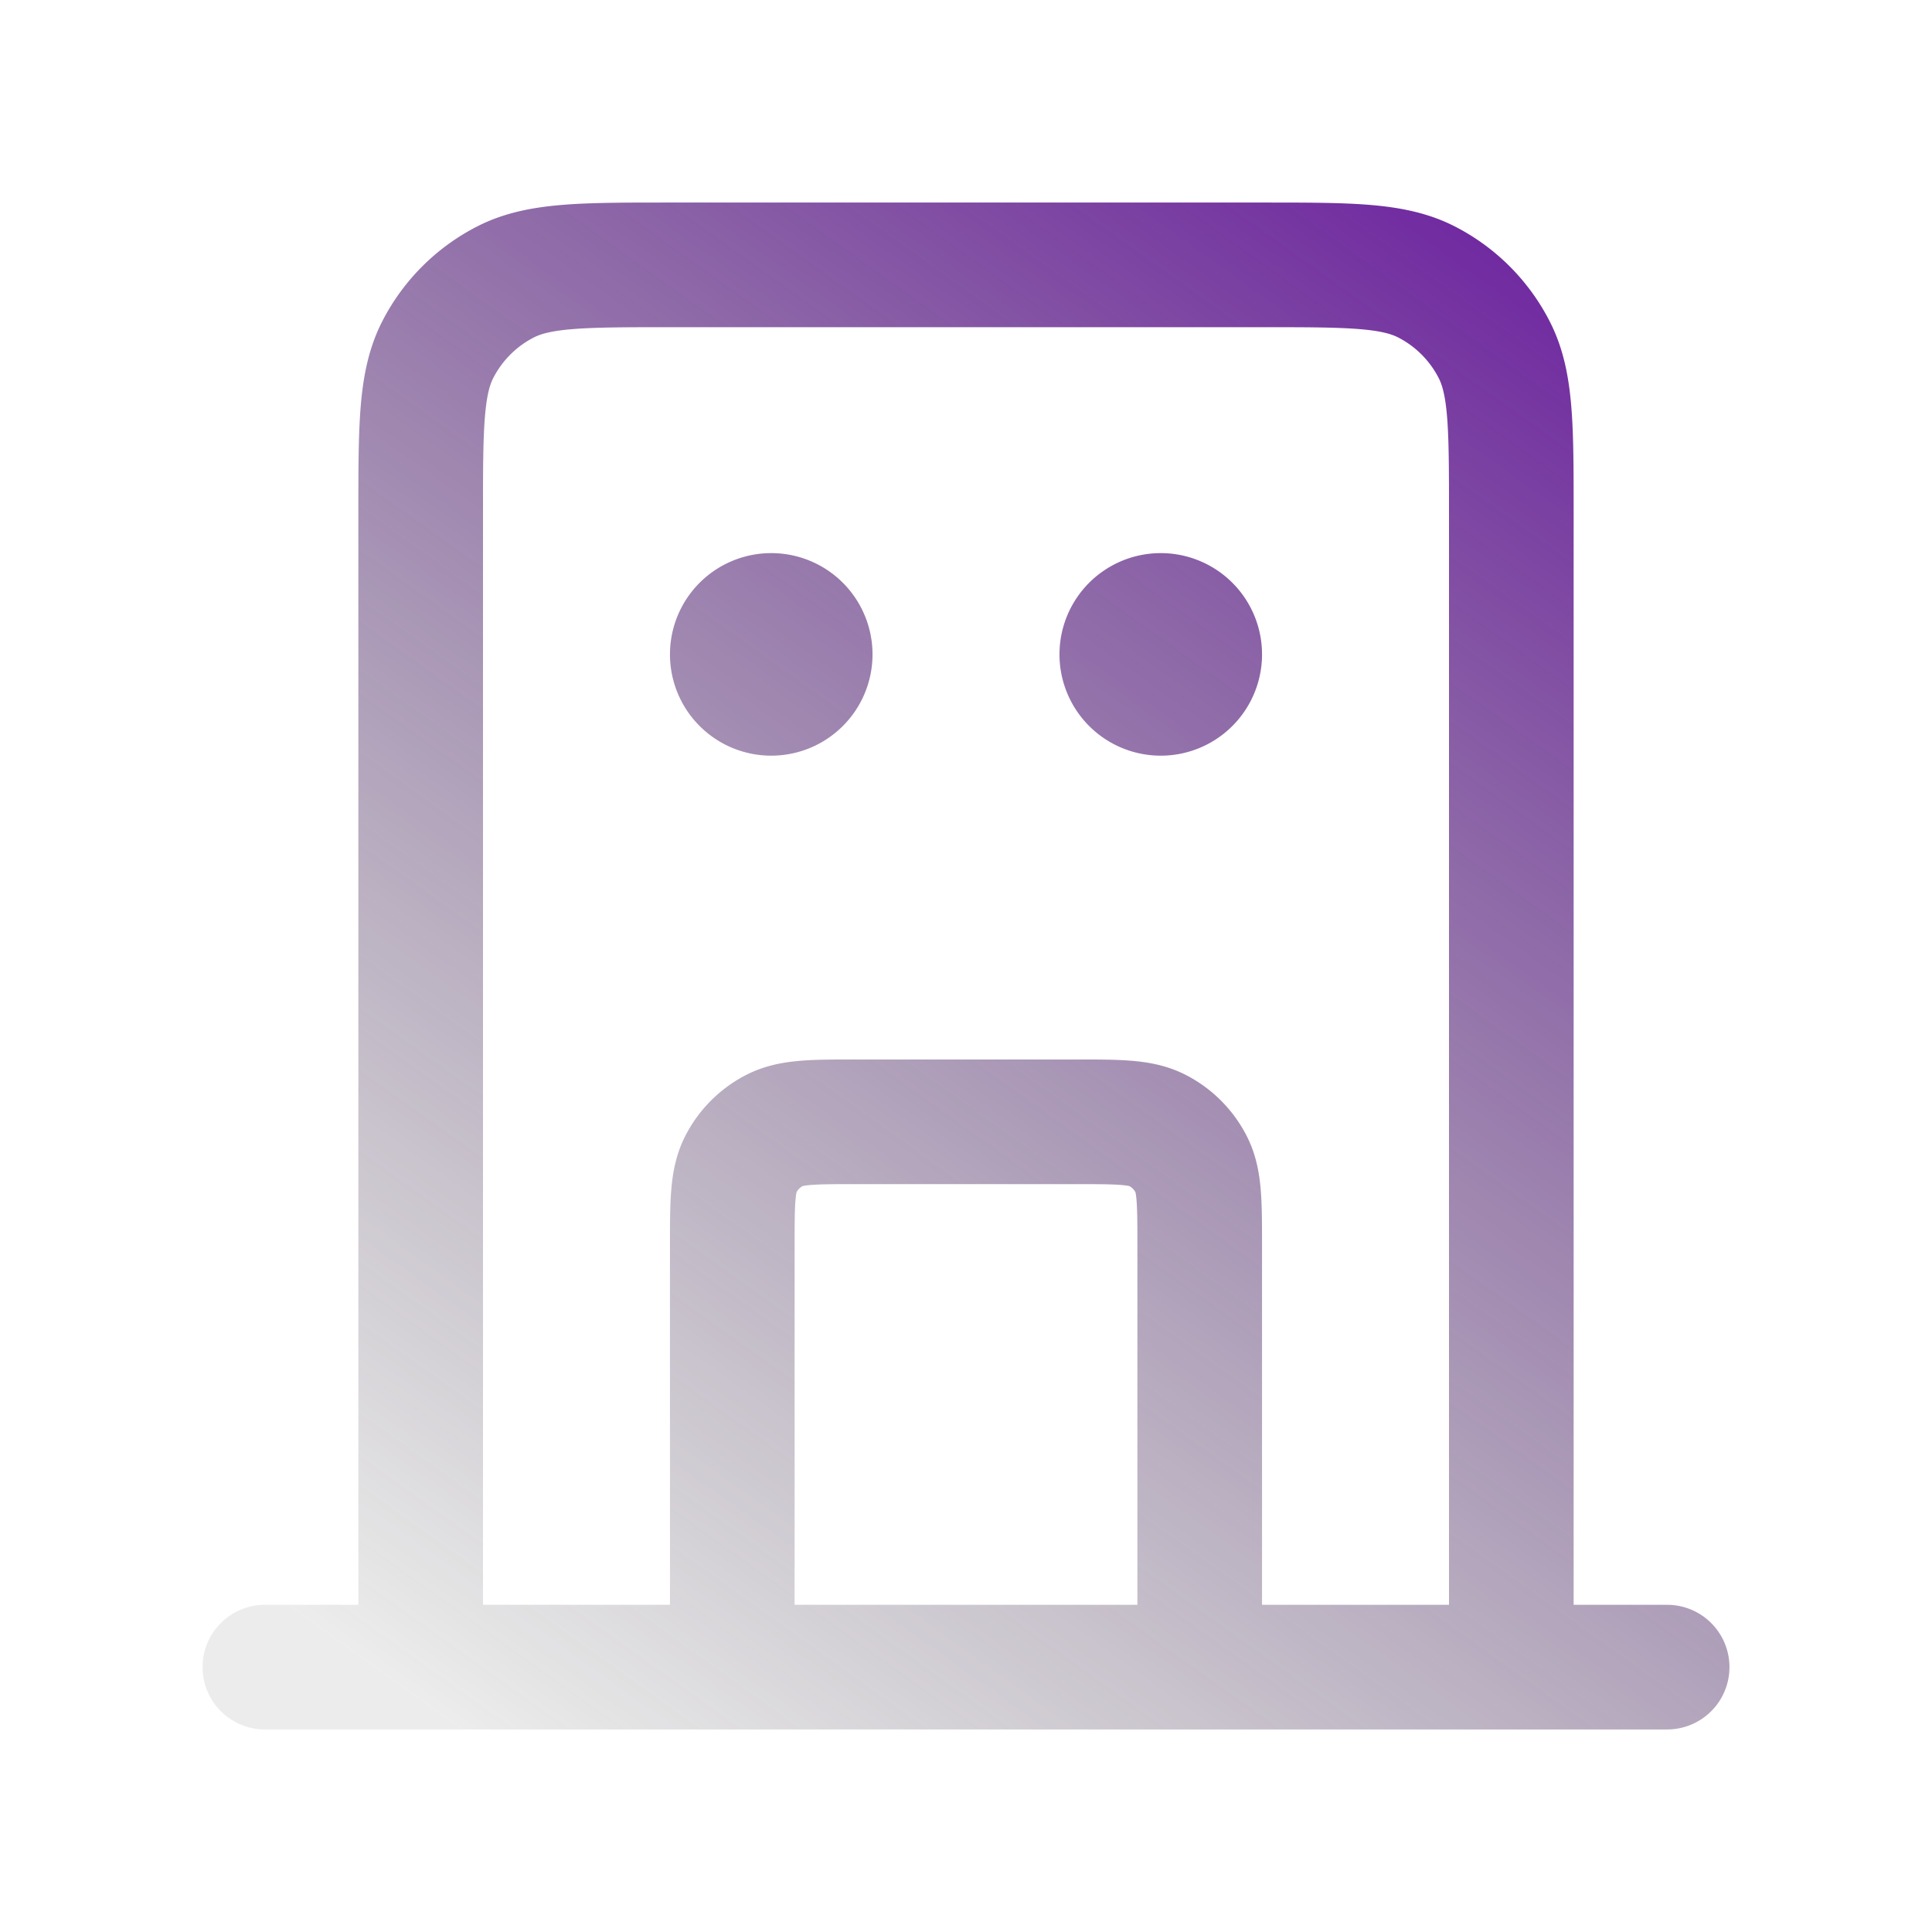 <svg width="1em" height="1em" viewBox="0 0 31 31" fill="none" xmlns="http://www.w3.org/2000/svg"><path d="M19.25 26.75V20c0-.7 0-1.05-.136-1.317a1.25 1.25 0 0 0-.547-.547C18.3 18 17.95 18 17.25 18h-3.5c-.7 0-1.05 0-1.318.136a1.25 1.25 0 0 0-.546.547c-.136.267-.136.617-.136 1.317v6.75m12.5 0V8.25c0-1.4 0-2.1-.273-2.635a2.5 2.5 0 0 0-1.092-1.093c-.535-.272-1.235-.272-2.635-.272h-9.5c-1.4 0-2.1 0-2.635.272a2.5 2.5 0 0 0-1.093 1.093C6.75 6.15 6.75 6.85 6.75 8.25v18.5m20 0H4.25m8.125-16.25h.012m6.238 0h.012M13 10.5a.625.625 0 1 1-1.25 0 .625.625 0 0 1 1.25 0m6.25 0a.625.625 0 1 1-1.25 0 .625.625 0 0 1 1.25 0" stroke="url(#a)" stroke-width="2" stroke-linecap="round" stroke-linejoin="round"/><defs><linearGradient id="a" x1="26.75" y1="4.25" x2="9" y2="29.028" gradientUnits="userSpaceOnUse"><stop stop-color="#6C1FA1"/><stop offset="1" stop-color="#494949" stop-opacity=".1"/></linearGradient></defs></svg>